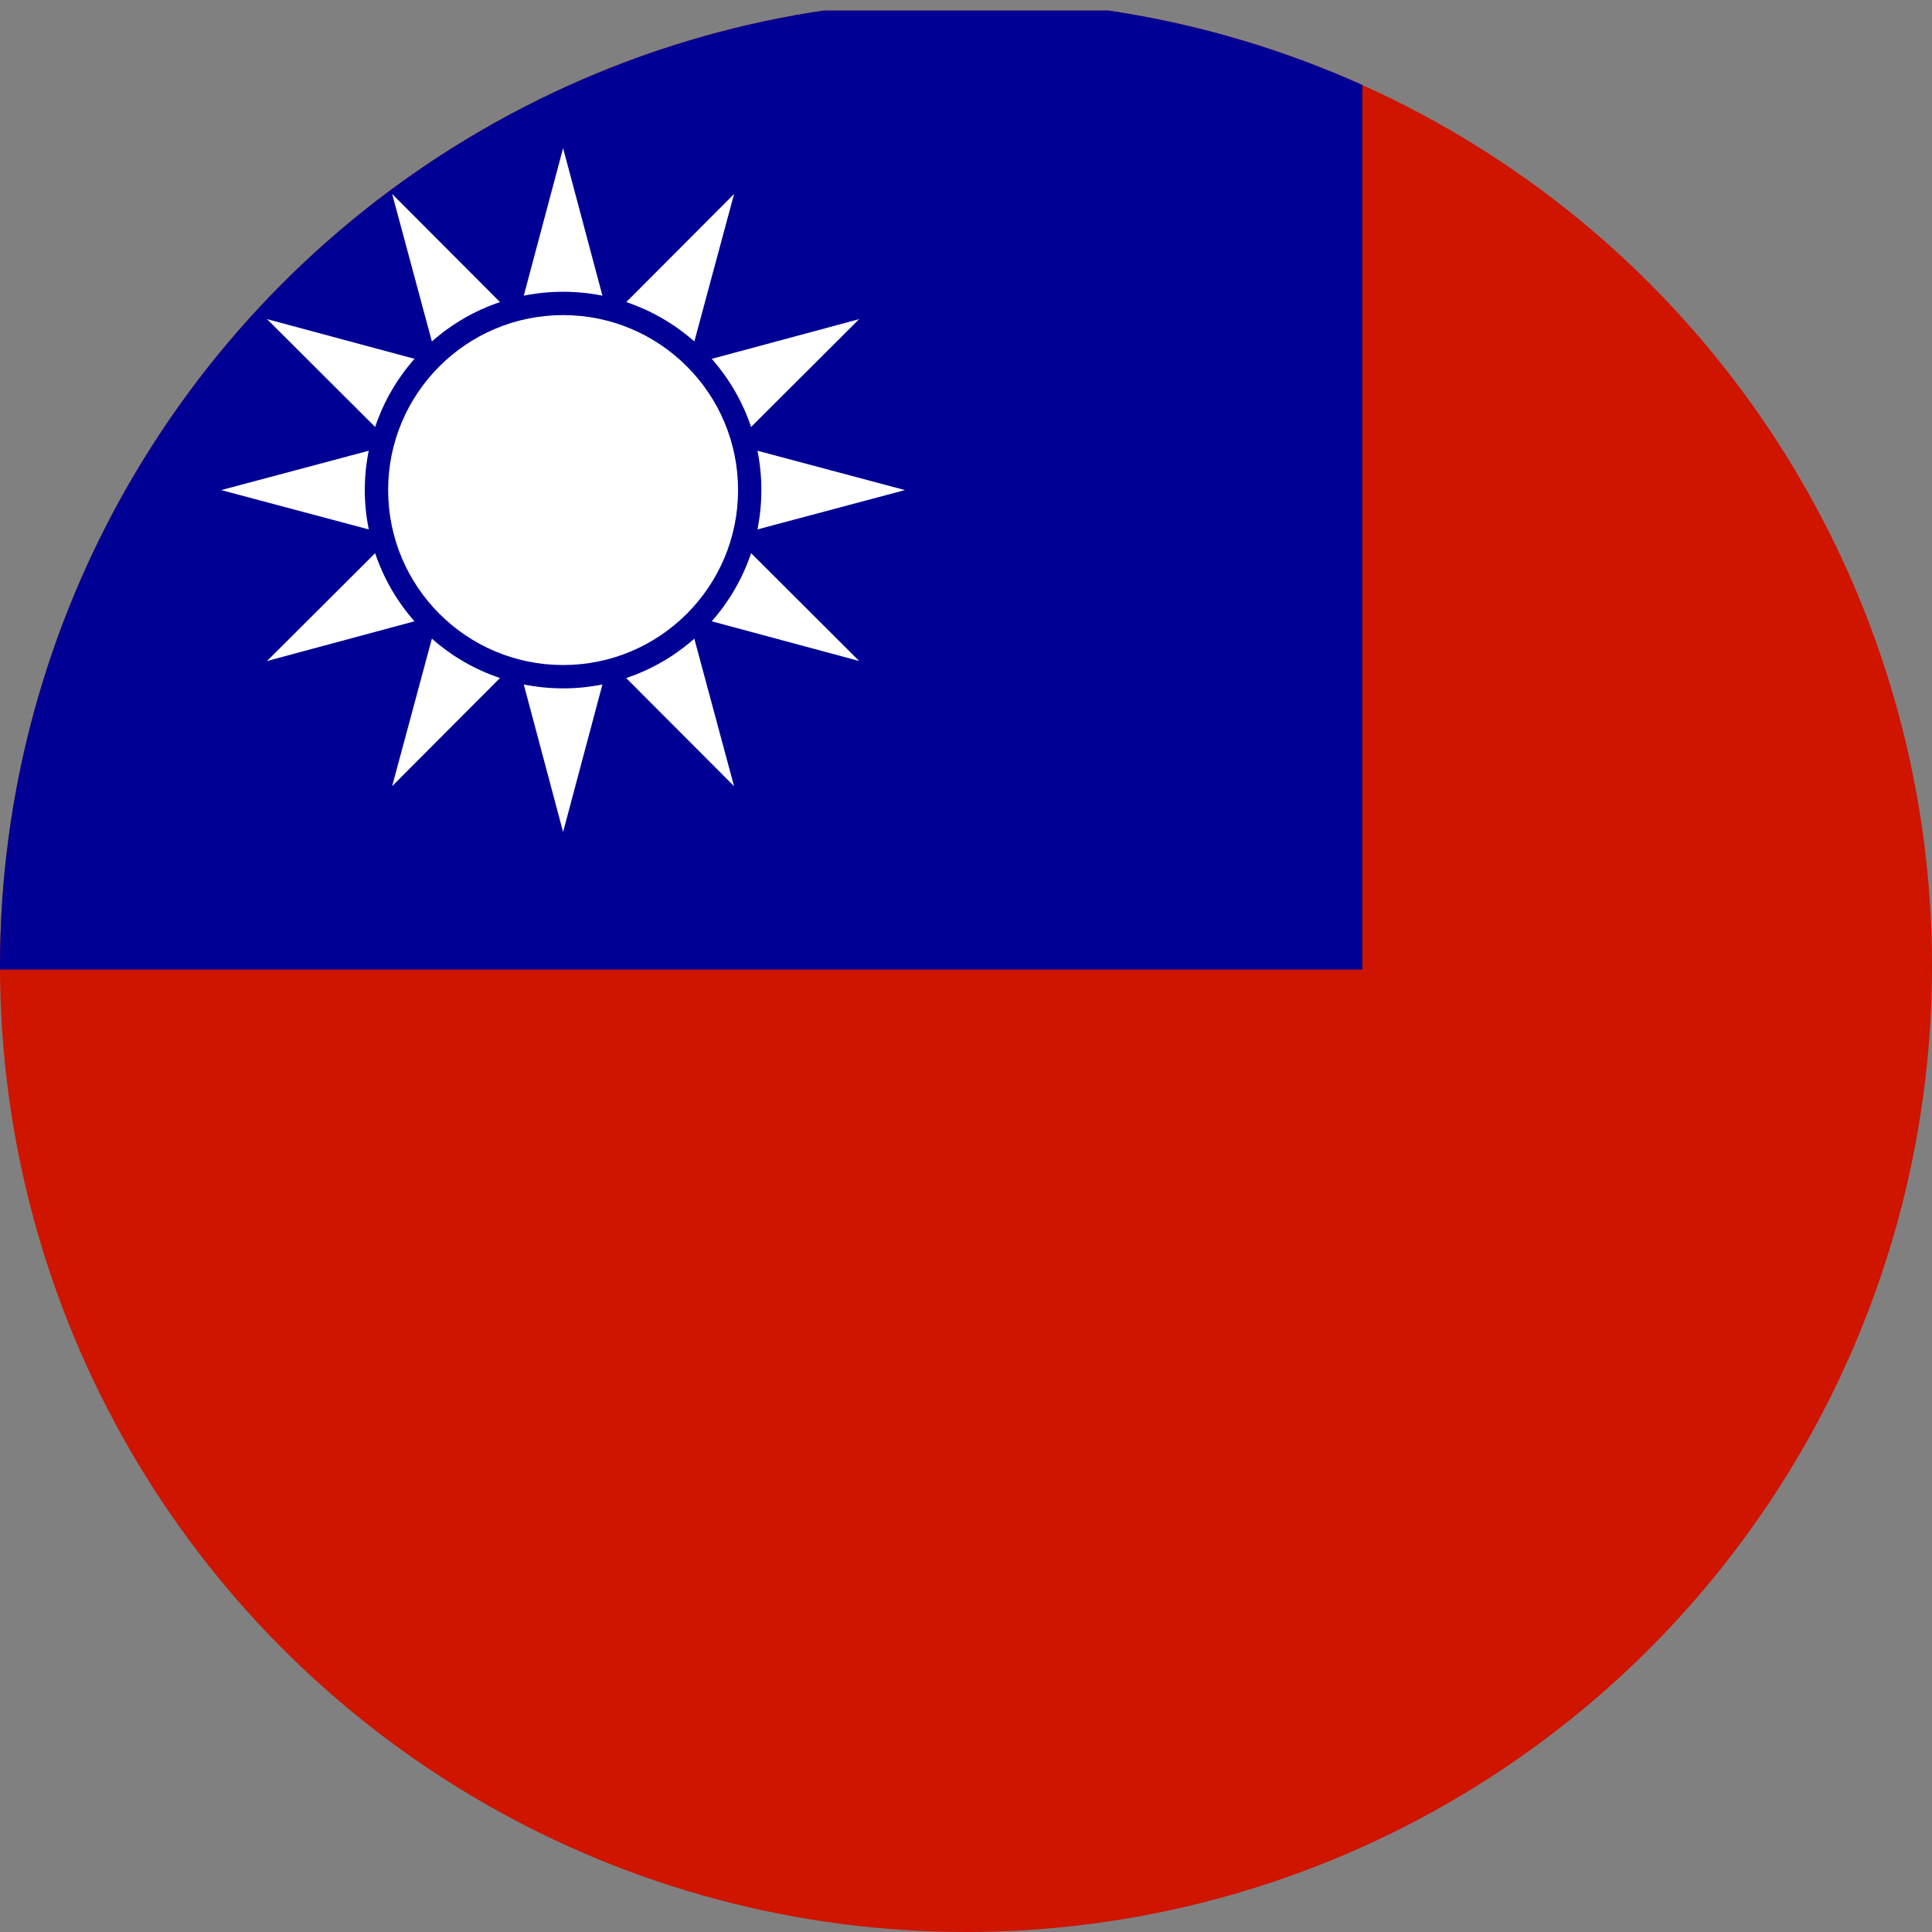 <?xml version="1.0" encoding="utf-8"?>
<!-- Generator: Adobe Illustrator 26.4.1, SVG Export Plug-In . SVG Version: 6.00 Build 0)  -->
<svg version="1.1" id="Layer_1" xmlns="http://www.w3.org/2000/svg" xmlns:xlink="http://www.w3.org/1999/xlink" x="0px" y="0px"
	 viewBox="0 0 500 500" style="enable-background:new 0 0 500 500;" xml:space="preserve">
<rect x="0" y="0" width="500" height="500" fill="#808080" stroke="none"/>
<style type="text/css">
	.st0{clip-path:url(#SVGID_00000076583415285435500660000014086213568400030655_);}
	.st1{fill:url(#SVGID_00000134927929961787909810000010589880392578833583_);}
	.st2{fill:#000095;}
	.st3{fill:#FFFFFF;}
</style>
<g>
	<defs>
		<circle id="SVGID_1_" cx="250" cy="250" r="250"/>
	</defs>
	<clipPath id="SVGID_00000158723757885456360700000015374443734473075607_">
		<use xlink:href="#SVGID_1_"  style="overflow:visible;"/>
	</clipPath>
	<g style="clip-path:url(#SVGID_00000158723757885456360700000015374443734473075607_);">
		
			<linearGradient id="SVGID_00000150784965329412484440000005511498149834261680_" gradientUnits="userSpaceOnUse" x1="-61.097" y1="251.365" x2="790.636" y2="251.365">
			<stop  offset="0" style="stop-color:#CF1400"/>
			<stop  offset="1" style="stop-color:#CF1400"/>
		</linearGradient>
		<polygon style="fill:url(#SVGID_00000150784965329412484440000005511498149834261680_);" points="-61.1,2.73 -61.1,167.27 
			-61.1,170.91 -61.1,331.82 -61.1,335.46 -61.1,500 790.64,500 790.64,335.46 790.64,331.82 790.64,170.91 790.64,167.27 
			790.64,2.73 		"/>
		<rect x="-61.1" y="2.73" class="st2" width="413.66" height="248.2"/>
		<g>
			<g>
				<path class="st3" d="M145.73,75.51c3.49,0,6.89,0.35,10.18,1.01l-10.18-38.18l-10.18,38.18
					C138.84,75.86,142.25,75.51,145.73,75.51z"/>
				<path class="st3" d="M129.4,78.18L101.49,50.2l10.28,38.17C116.85,83.88,122.83,80.38,129.4,78.18z"/>
				<path class="st3" d="M234.21,126.83l-38.18-10.18c0.66,3.29,1.01,6.69,1.01,10.18c0,3.49-0.35,6.89-1.01,10.18L234.21,126.83z"
					/>
				<path class="st3" d="M194.38,110.5l27.98-27.91l-38.17,10.28C188.68,97.95,192.18,103.92,194.38,110.5z"/>
				<path class="st3" d="M179.7,88.37l10.28-38.17l-27.91,27.98C168.64,80.38,174.61,83.88,179.7,88.37z"/>
				<path class="st3" d="M145.73,178.15c-3.49,0-6.89-0.35-10.18-1.01l10.18,38.18l10.18-38.18
					C152.62,177.8,149.22,178.15,145.73,178.15z"/>
				<path class="st3" d="M162.06,175.48l27.91,27.98l-10.28-38.17C174.61,169.78,168.64,173.27,162.06,175.48z"/>
				<path class="st3" d="M184.19,160.79l38.17,10.28l-27.98-27.91C192.18,149.73,188.68,155.71,184.19,160.79z"/>
				<path class="st3" d="M107.28,92.86L69.11,82.59l27.98,27.91C99.29,103.92,102.78,97.95,107.28,92.86z"/>
				<path class="st3" d="M111.77,165.28l-10.28,38.17l27.91-27.98C122.83,173.27,116.85,169.78,111.77,165.28z"/>
				<path class="st3" d="M94.41,126.83c0-3.49,0.35-6.89,1.01-10.18l-38.18,10.18l38.18,10.18
					C94.77,133.72,94.41,130.31,94.41,126.83z"/>
				<path class="st3" d="M97.08,143.16l-27.98,27.91l38.17-10.28C102.78,155.71,99.29,149.73,97.08,143.16z"/>
			</g>
			<circle class="st3" cx="145.73" cy="126.83" r="45.28"/>
		</g>
	</g>
</g>
</svg>

